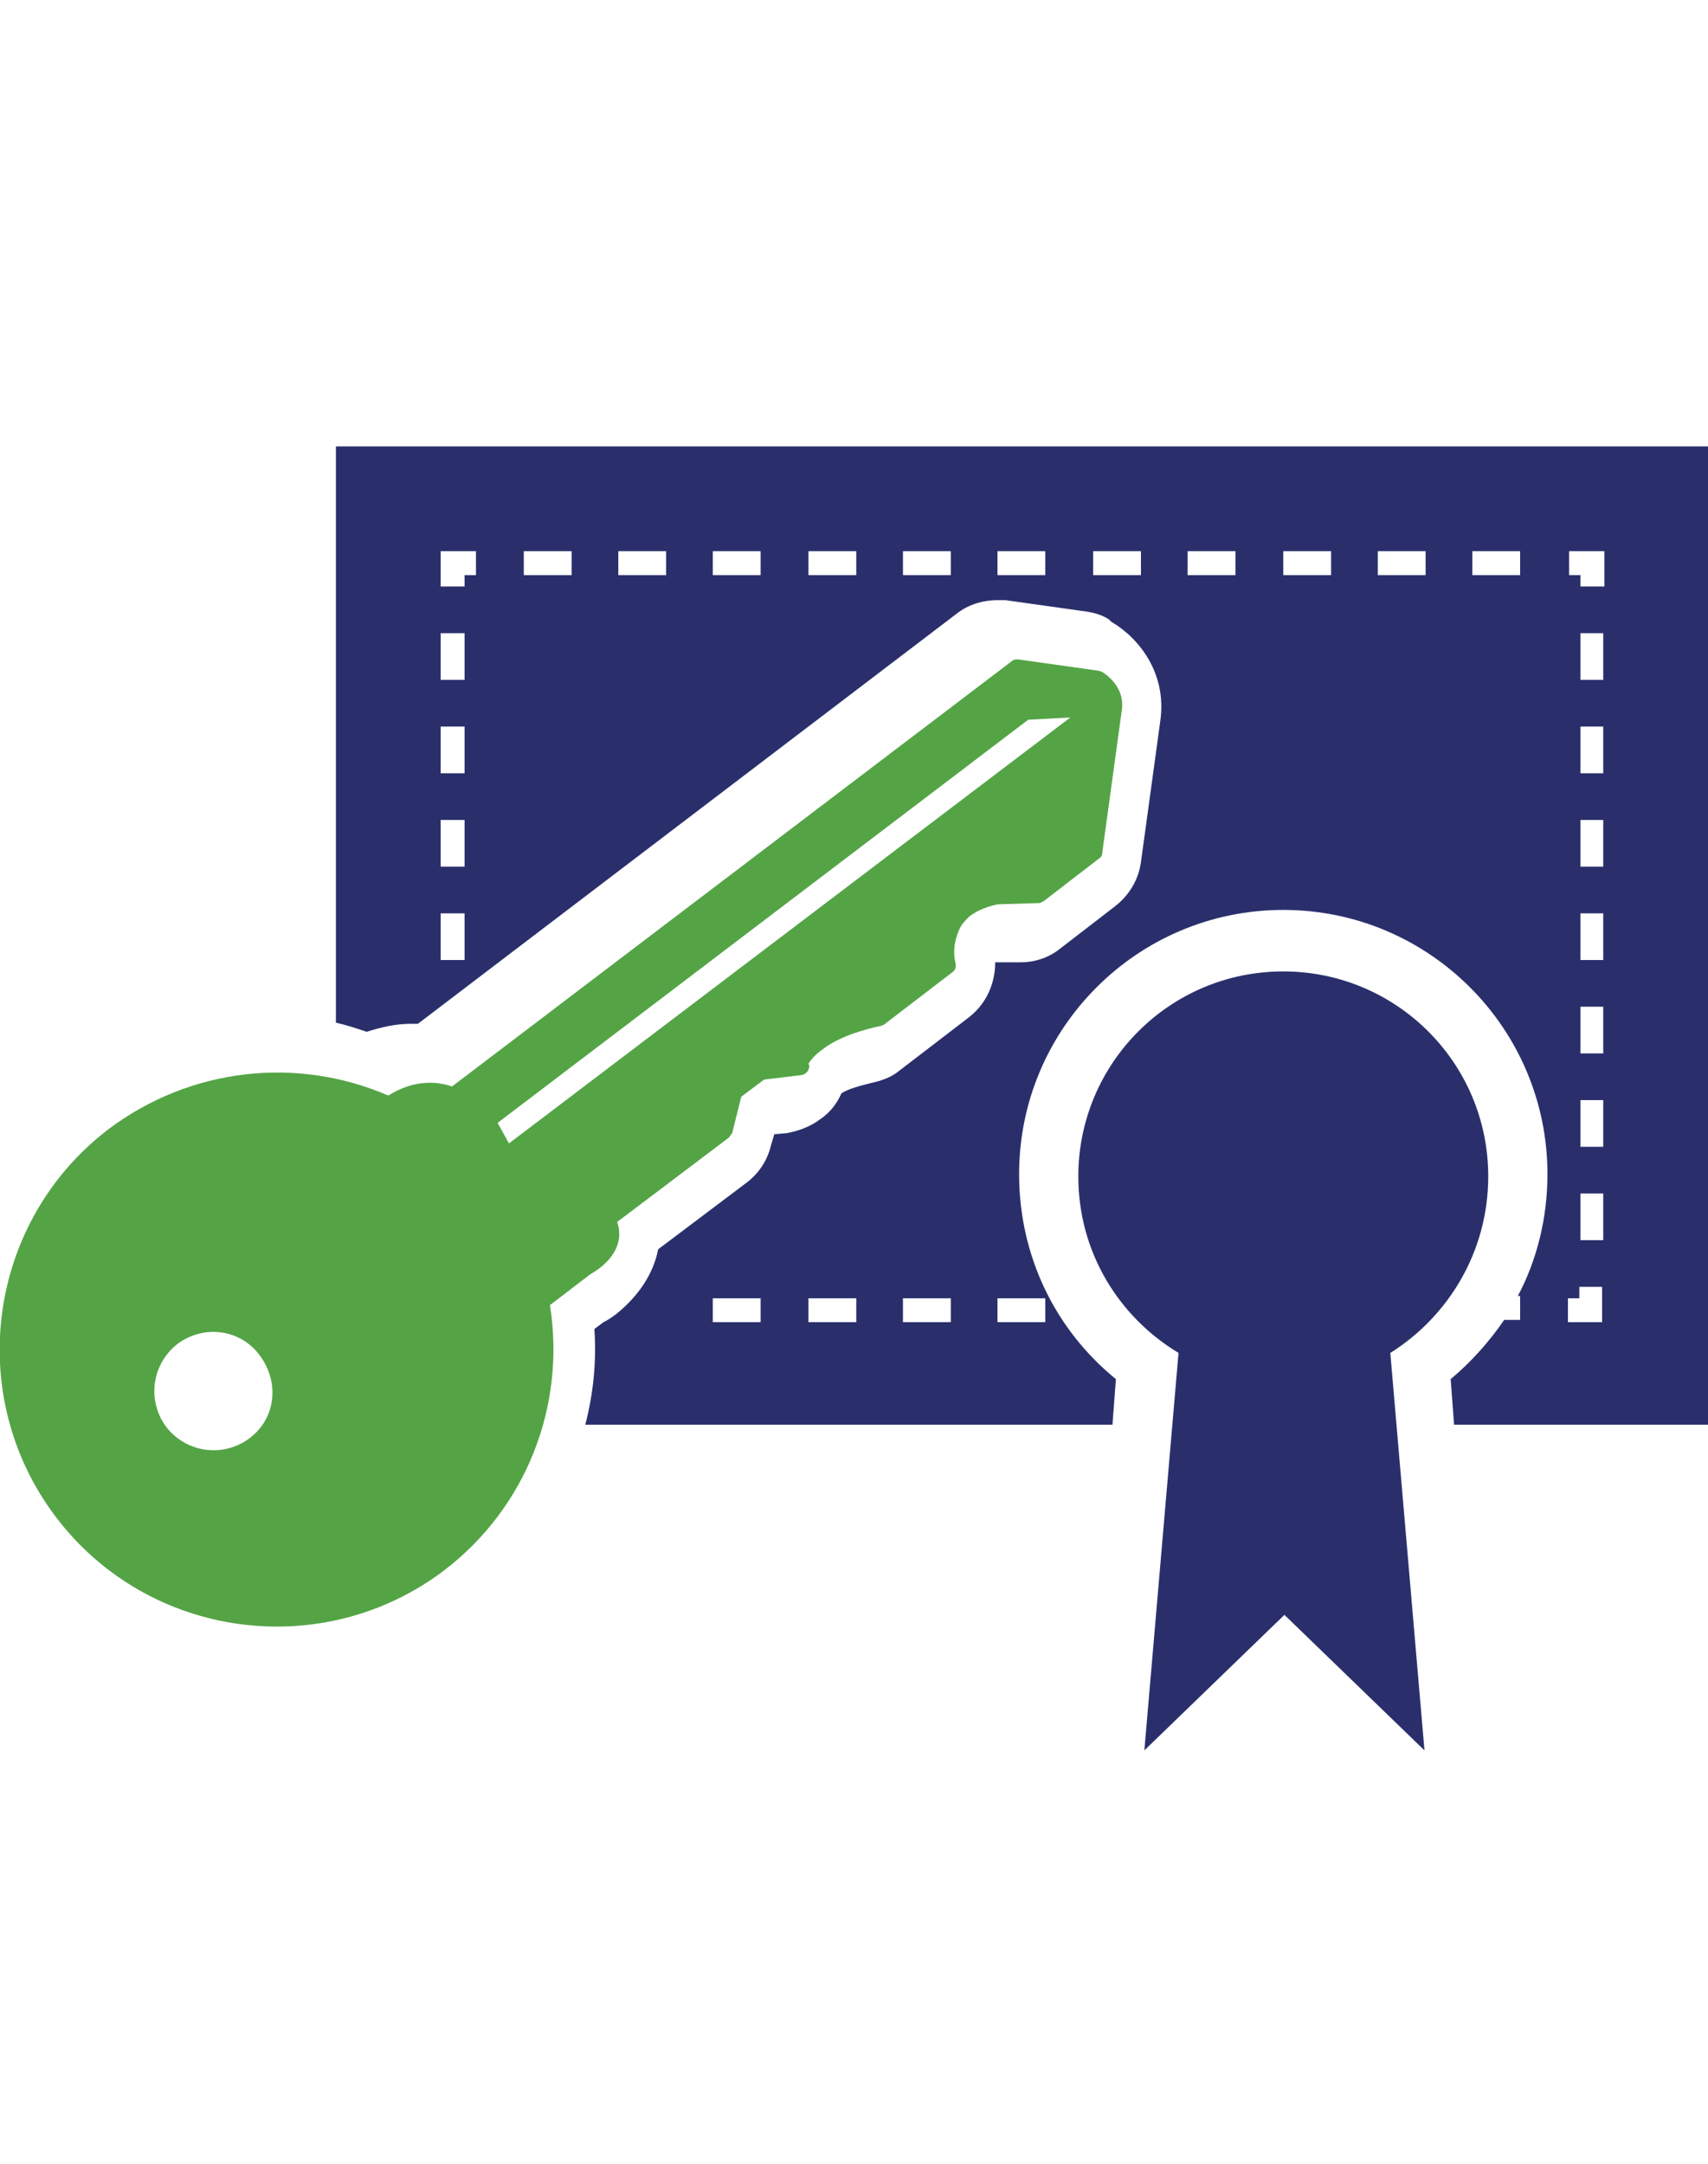 <?xml version="1.0" encoding="utf-8"?>
<!-- Generator: Adobe Illustrator 22.0.1, SVG Export Plug-In . SVG Version: 6.00 Build 0)  -->
<svg version="1.1" id="Layer_1" xmlns="http://www.w3.org/2000/svg" xmlns:xlink="http://www.w3.org/1999/xlink" x="0px" y="0px"
	 width="150px" height="190px" viewBox="0 0 150 190" style="enable-background:new 0 0 150 190;" xml:space="preserve">
<style type="text/css">
	.st0{fill:#2A2F6C;}
	.st1{fill:#54A446;}
</style>
<g>
	<path class="st0" d="M29.5,39.2v50.6c0.9,0.2,1.8,0.5,2.7,0.8c1.3-0.4,2.5-0.7,3.9-0.7c0.2,0,0.4,0,0.6,0l47.3-36
		c1-0.8,2.3-1.2,3.6-1.2c0.2,0,0.5,0,0.7,0l0,0l0,0l7.1,1l0,0l0,0c0.7,0.1,1.4,0.3,2,0.7l0.1,0.1l0.1,0.1c2.4,1.4,4.9,4.5,4.3,8.7
		l-1.7,12.4l0,0l0,0c-0.2,1.5-1,2.9-2.3,3.9l-4.8,3.7l0,0l0,0c-1,0.8-2.2,1.2-3.5,1.2h-2.2c0,1.9-0.8,3.7-2.4,4.9L79,94
		c-0.7,0.6-1.6,0.9-2.5,1.1c-0.8,0.2-2,0.5-2.6,0.9c-0.4,0.9-1,1.7-1.9,2.3c-0.8,0.6-1.8,1-2.9,1.2L68,99.6l-0.3,1
		c-0.3,1.3-1.1,2.5-2.2,3.3l0,0l0,0l-7.7,5.8c-0.4,2.1-1.7,4.1-3.7,5.7c-0.4,0.3-0.7,0.5-1.1,0.7l-0.8,0.6c0.2,2.9-0.1,5.7-0.8,8.4
		h46.3l0.3-4c-5.4-4.4-8.5-10.9-8.5-18c0-12.8,10.4-23.2,23.2-23.2s23.2,10.4,23.2,23.2c0,3.8-0.9,7.5-2.6,10.7h0.2v2.1h-1.4
		c-1.3,1.9-2.9,3.7-4.7,5.2l0.3,4H150V39.2H29.5z M40.8,84.3h-2.1v-4.1h2.1V84.3z M40.8,76.1h-2.1V72h2.1V76.1z M40.8,67.9h-2.1
		v-4.1h2.1V67.9z M40.8,59.7h-2.1v-4.1h2.1V59.7z M41.8,50.5h-1v1h-2.1v-3.1h3.1V50.5z M50.2,50.5H46v-2.1h4.2V50.5z M58.5,50.5
		h-4.2v-2.1h4.2V50.5z M66.8,50.5h-4.2v-2.1h4.2V50.5z M75.2,50.5H71v-2.1h4.2V50.5z M83.5,50.5h-4.2v-2.1h4.2V50.5z M91.8,50.5
		h-4.2v-2.1h4.2V50.5z M100.2,50.5H96v-2.1h4.2V50.5z M66.8,116.1h-4.2V114h4.2V116.1z M75.2,116.1H71V114h4.2V116.1z M83.5,116.1
		h-4.2V114h4.2V116.1z M91.8,114v2.1h-4.2V114H91.8z M108.5,50.5h-4.2v-2.1h4.2V50.5z M116.9,50.5h-4.2v-2.1h4.2V50.5z M125.2,50.5
		H121v-2.1h4.2V50.5z M133.5,50.5h-4.2v-2.1h4.2V50.5z M140.8,116.1h-3.1V114h1v-1h2v3.1H140.8z M140.8,108.9h-2v-4.1h2V108.9z
		 M140.8,100.7h-2v-4.1h2V100.7z M140.8,92.5h-2v-4.1h2V92.5z M140.8,84.3h-2v-4.1h2V84.3z M140.8,76.1h-2V72h2V76.1z M140.8,67.9
		h-2v-4.1h2V67.9z M140.8,59.7h-2v-4.1h2V59.7z M140.8,51.5h-2v-1h-1v-2.1h3.1v3.1H140.8z"/>
	<g>
		<g>
			<path class="st1" d="M96.8,59c-0.1,0-0.2-0.1-0.3-0.1l-7.1-1c-0.2,0-0.4,0-0.6,0.2L39.7,95.4c-1.2-0.4-3.2-0.7-5.6,0.8
				c-8.1-3.5-17.4-2.4-24.5,2.9c-10.7,8.1-12.8,23.4-4.7,34.1S28.3,146,39,137.9c7.2-5.5,10.7-14.4,9.3-23.3l3.4-2.6
				c0.1-0.1,0.5-0.3,0.9-0.6c1.6-1.2,2.1-2.7,1.6-4.1l9.8-7.4c0.1-0.1,0.2-0.3,0.3-0.4l0.8-3.2l2-1.5l3.3-0.4c0.1,0,0.3-0.1,0.4-0.2
				S71,94,71,93.9c0.1-0.2,0.1-0.3,0-0.5c0.1-0.1,0.3-0.6,1.3-1.3c1.8-1.4,5-2,5-2c0.1,0,0.2-0.1,0.3-0.1l6-4.6
				c0.3-0.2,0.4-0.5,0.3-0.9c0-0.1-0.4-1.3,0.4-3c0.2-0.4,0.5-0.7,0.8-1c1-0.8,2.4-1.1,2.7-1.1l3.4-0.1c0.2,0,0.3-0.1,0.5-0.2
				l4.8-3.7c0.2-0.1,0.3-0.3,0.3-0.5l1.7-12.4C98.9,60.2,96.9,59.1,96.8,59z M21.9,126.3c-2.3,1.7-5.5,1.3-7.3-1
				c-1.7-2.3-1.3-5.5,1-7.3c2.3-1.7,5.5-1.3,7.2,1C24.6,121.4,24.2,124.6,21.9,126.3z M44.7,100.4l-1-1.8l46.6-35.4L94,63
				L44.7,100.4z"/>
		</g>
	</g>
	<path class="st0" d="M130.7,103.3c0-10-8.1-18-18-18c-10,0-18,8.1-18,18c0,6.6,3.5,12.3,8.8,15.5l-3,34.9l12.3-11.9l12.3,11.9
		l-3-34.9C127.2,115.6,130.7,109.9,130.7,103.3z"/>
</g>
</svg>
